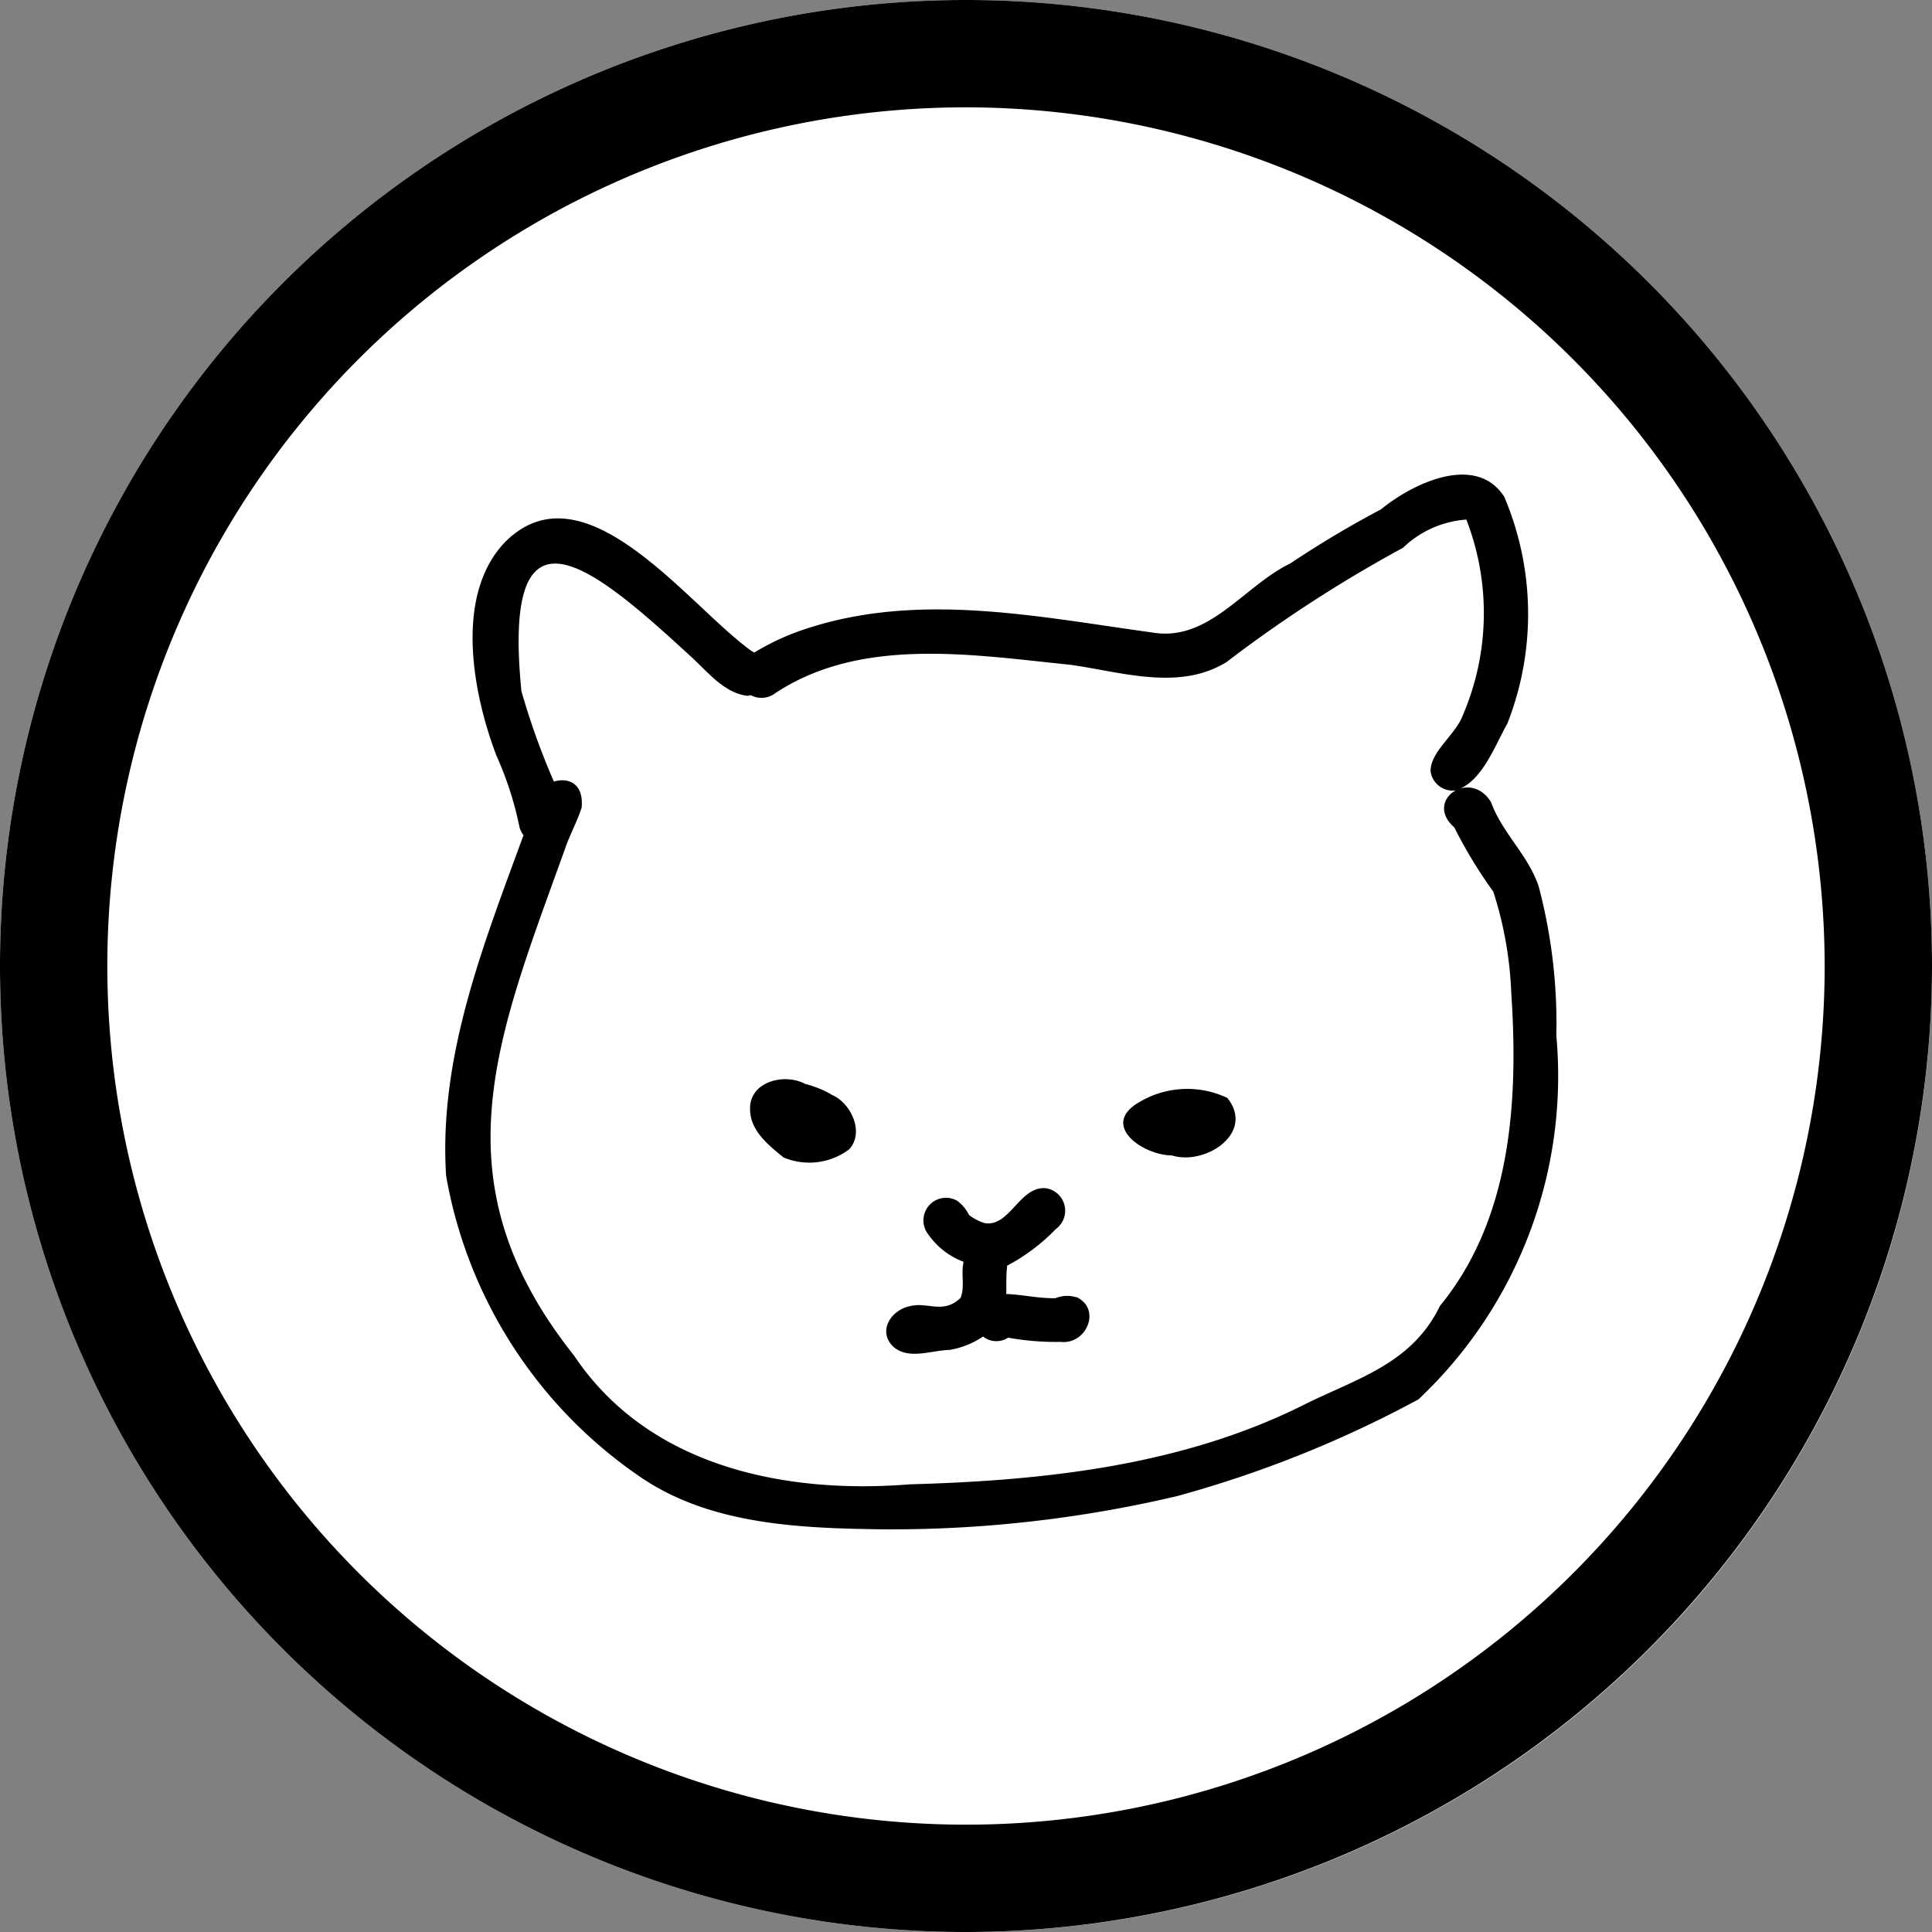 <svg xmlns="http://www.w3.org/2000/svg" xmlns:xlink="http://www.w3.org/1999/xlink" width="54" height="54" viewBox="0 0 54 54"><rect x="0" y="0" width="54" height="54" fill="#808080" stroke="none"/><defs><clipPath id="a"><rect width="54" height="54" transform="translate(0 0)" fill="none"/></clipPath></defs><g clip-path="url(#a)"><path d="M27,0A27,27,0,1,1,0,27,27,27,0,0,1,27,0" fill="#fff"/><path d="M27,54A27,27,0,1,1,54,27,27.03,27.03,0,0,1,27,54M27,3A24,24,0,1,0,51,27,24.028,24.028,0,0,0,27,3"/><path d="M43.5,28.949h0a14.959,14.959,0,0,0-.494-4.175c-.29-.871-1.016-1.488-1.33-2.35-.579-.959-1.891-.049-1.029.7a13.3,13.3,0,0,0,1.092,1.8,10.5,10.5,0,0,1,.5,2.8c.2,3,.023,6.317-1.991,8.775-.781,1.613-2.286,2.015-3.775,2.751-3.4,1.711-7.262,2.134-11.036,2.237-3.5.282-7.31-.49-9.389-3.594-3.9-4.906-2.153-8.883-.257-14.164.132-.391.341-.764.466-1.157.063-.672-.367-.849-.776-.727a20.24,20.24,0,0,1-.907-2.528c-.56-5.636,1.983-3.5,4.711-.99.48.43.931,1.033,1.6,1.122a.571.571,0,0,0,.1-.02.628.628,0,0,0,.676-.049c2.411-1.6,5.526-1.075,8.248-.8,1.437.2,3.041.743,4.371-.074a37.788,37.788,0,0,1,4.933-3.194,2.841,2.841,0,0,1,1.772-.79,7.23,7.23,0,0,1-.1,5.472c-.2.543-.912,1.016-.9,1.568a.625.625,0,0,0,.694.531c.741-.221,1.093-1.237,1.453-1.871a8.377,8.377,0,0,0-.09-6.341c-.795-1.222-2.563-.367-3.443.356a28.645,28.645,0,0,0-2.534,1.511c-1.3.628-2.269,2.2-3.856,1.931-3.165-.434-6.454-1.133-9.583-.135a6.853,6.853,0,0,0-1.542.694.393.393,0,0,0-.055-.026c-1.755-1.233-4.684-5.31-6.919-3.054-1.416,1.487-.9,4.218-.232,5.968a9.446,9.446,0,0,1,.64,1.983.62.62,0,0,0,.114.235c-1.121,3.066-2.376,6.2-2.163,9.52a12.871,12.871,0,0,0,5.476,8.45c1.948,1.308,4.431,1.4,6.7,1.431a34.821,34.821,0,0,0,8.244-.926,31.763,31.763,0,0,0,6.757-2.706A12.412,12.412,0,0,0,43.5,28.949"/><path d="M29.68,37.507h-.028c-.009,0-.016,0-.025,0Z"/><path d="M30.084,36.251l0,.009a.845.845,0,0,0-.582.025c-.468.009-.916-.1-1.377-.117.009-.246-.01-.5.024-.755,0-.012-.006-.021-.006-.033a5.441,5.441,0,0,0,1.371-1.031.634.634,0,0,0-.267-1.135c-.74-.088-1.011,1.081-1.719.974a1.428,1.428,0,0,1-.444-.228,1.053,1.053,0,0,0-.334-.4.631.631,0,0,0-.816.926,2.11,2.11,0,0,0,1,.782c-.081.327.041.694-.086,1.009-.49.468-.922.1-1.416.231-.514.1-.91.684-.476,1.122.431.392,1.064.112,1.59.1a2.39,2.39,0,0,0,.931-.373.6.6,0,0,0,.7.031,7.481,7.481,0,0,0,1.472.118c.717.082,1.152-.923.432-1.255"/><path d="M20.966,30.939c-.034.638.491,1.049.932,1.411a1.855,1.855,0,0,0,1.835-.225c.448-.48.034-1.326-.5-1.529h.013a2.881,2.881,0,0,0-.742-.3v0c-.547-.3-1.5-.091-1.539.639"/><path d="M31.8,30.83h0c-1.035.637.149,1.459.956,1.465.932.291,2.332-.627,1.548-1.608a2.617,2.617,0,0,0-2.5.142"/></g></svg>